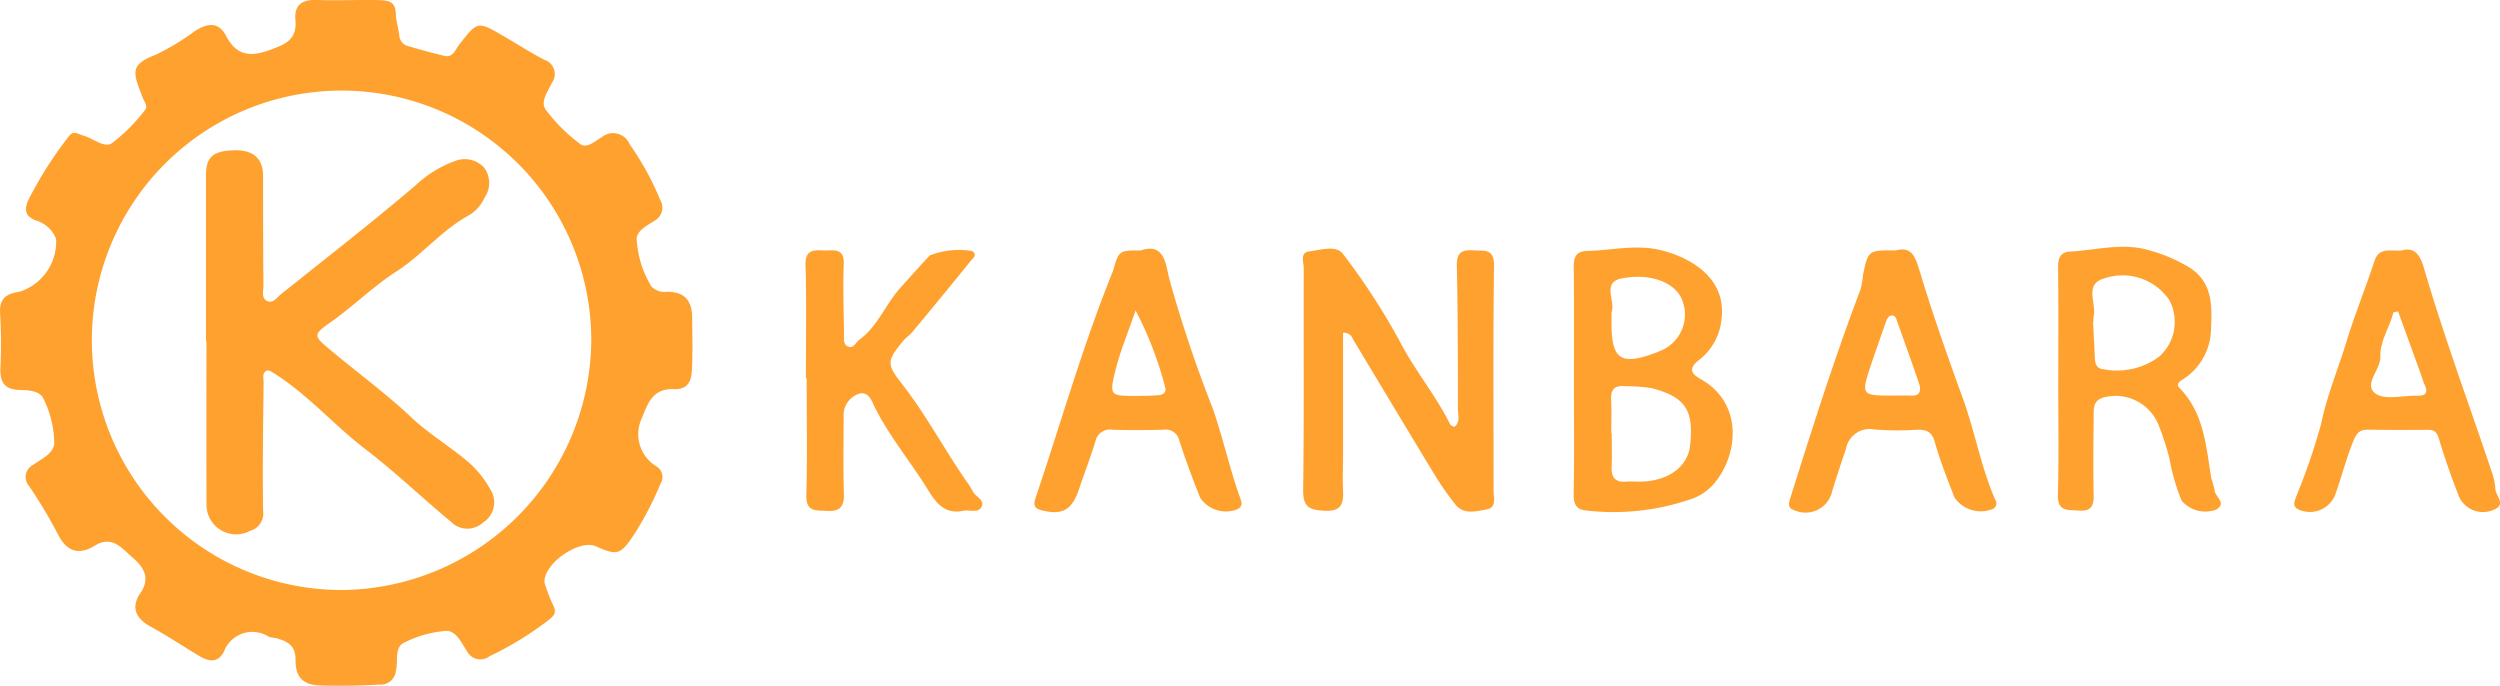 <svg xmlns="http://www.w3.org/2000/svg" width="158.626" height="43.512"><g data-name="グループ 62" fill="#ffa12f"><path data-name="パス 18" d="M34.545 36.948a10.314 10.314 0 00.551 1.449c.231.43.081.646-.228.9a20.855 20.855 0 01-3.815 2.347.955.955 0 01-1.437-.352c-.352-.521-.683-1.307-1.347-1.259a7.108 7.108 0 00-2.649.755c-.607.308-.341 1.171-.5 1.771a.975.975 0 01-1.069.879 40.922 40.922 0 01-3.724.056c-1.274-.032-1.579-.719-1.574-1.615.005-.976-.563-1.195-1.267-1.4a2.476 2.476 0 01-.419-.07 1.926 1.926 0 00-2.867.958c-.4.723-.969.606-1.551.258-1.041-.623-2.055-1.3-3.118-1.88-.942-.518-1.223-1.242-.631-2.1.7-1.016.161-1.712-.506-2.284-.641-.551-1.273-1.419-2.372-.743-1.053.646-1.806.371-2.37-.765a30.958 30.958 0 00-1.812-3.019.865.865 0 01.289-1.353c.513-.374 1.253-.689 1.312-1.336a6.467 6.467 0 00-.655-2.789c-.217-.569-.971-.6-1.516-.611-1-.021-1.277-.5-1.243-1.412a32.487 32.487 0 00-.02-3.433c-.064-.942.373-1.266 1.215-1.384A3.337 3.337 0 003.56 15.16a1.961 1.961 0 00-1.3-1.177c-.632-.257-.741-.617-.476-1.259a24.366 24.366 0 012.571-4.057c.286-.43.62-.15.95-.058.611.171 1.3.8 1.8.476a11.245 11.245 0 002.093-2.1c.213-.24-.044-.522-.145-.788-.61-1.6-.861-2.08.853-2.733a15.113 15.113 0 002.458-1.495c.754-.472 1.49-.642 1.984.313.636 1.227 1.5 1.351 2.743.9.994-.361 1.768-.64 1.654-1.923-.08-.9.373-1.3 1.377-1.261 1.318.049 2.642-.024 3.967.012.653.017 1.006.151 1.026.87.013.458.171.911.22 1.371a.744.744 0 00.586.683c.749.219 1.5.424 2.261.609.571.139.709-.4.949-.706 1.175-1.5 1.164-1.512 2.811-.551.863.5 1.707 1.045 2.592 1.507a.946.946 0 01.483 1.465c-.247.532-.756 1.2-.391 1.7a10.609 10.609 0 002.191 2.18c.415.313.944-.184 1.354-.427a1.137 1.137 0 011.782.445 17.859 17.859 0 011.937 3.526.947.947 0 01-.385 1.337c-.47.315-1.23.655-1.093 1.332a6.414 6.414 0 00.918 2.821 1.133 1.133 0 00.978.34c1.092 0 1.6.512 1.61 1.638.007 1.144.047 2.282-.023 3.428-.048.777-.406 1.138-1.1 1.11-1.315-.052-1.651.771-2.061 1.825a2.388 2.388 0 00.93 3.087.782.782 0 01.239 1.1 19.957 19.957 0 01-1.678 3.228c-.858 1.277-1.05 1.347-2.432.73-1.004-.445-3.276 1.04-3.248 2.29zm-12.9.488a15.954 15.954 0 0015.872-15.862 15.844 15.844 0 10-15.876 15.862z"/><path data-name="パス 19" d="M85.217 21.116v7.644c0 .787-.036 1.576 0 2.361.036.838-.1 1.334-1.162 1.288-.975-.042-1.384-.236-1.369-1.334.062-4.686.02-9.373.036-14.059 0-.38-.262-.995.36-1.068.715-.084 1.7-.418 2.135.169a42.534 42.534 0 013.595 5.534c.953 1.846 2.285 3.427 3.2 5.273.038.078.171.109.267.166.391-.314.228-.735.227-1.1-.006-3.04 0-6.081-.07-9.12-.02-.87.333-1.035 1.072-.985.668.045 1.3-.144 1.288.983-.063 4.757-.024 9.514-.028 14.271 0 .442.2 1.068-.418 1.177-.666.118-1.461.37-2-.3a18.14 18.14 0 01-1.4-2.021c-1.71-2.814-3.4-5.642-5.1-8.462a.6.6 0 00-.633-.417z"/><path data-name="パス 20" d="M99.865 24.162c0-2.4.015-4.793-.011-7.189-.007-.636.128-1.035.853-1.05 1.589-.033 3.148-.453 4.775-.026 1.778.466 4.093 1.738 3.746 4.38a3.7 3.7 0 01-1.4 2.544c-.689.534-.575.867.089 1.239 2.64 1.482 2.43 4.68.888 6.568a3.312 3.312 0 01-1.362.988 15.047 15.047 0 01-6.639.792c-.716-.036-.969-.316-.955-1.057.044-2.396.015-4.793.016-7.189zm2.372 3.323h.028c0 .714.024 1.43-.007 2.142-.031.69.249.992.944.932.319-.028.643.011.964 0 1.7-.053 2.913-.949 3.065-2.255.267-2.285-.291-3.1-2.413-3.673a10.84 10.84 0 00-1.7-.125c-.641-.073-.919.179-.891.835.033.714.01 1.429.01 2.144zm.015-7.481v.427c-.017 2.392.584 2.8 2.862 1.929.066-.026.131-.056.2-.084a2.478 2.478 0 001.453-3.146c-.356-1.14-1.96-1.841-3.872-1.463-1.271.252-.388 1.416-.632 2.124a.689.689 0 00-.011.213z"/><path data-name="パス 21" d="M130.598 24.088c0-2.362.017-4.725-.012-7.087-.007-.593.119-1.006.765-1.039 1.693-.086 3.37-.6 5.087-.06a9.821 9.821 0 012.536 1.106c1.453.962 1.376 2.472 1.314 3.918a3.836 3.836 0 01-1.749 3.122c-.2.136-.513.3-.245.573 1.563 1.606 1.679 3.706 2.015 5.736a5.4 5.4 0 01.2.72c.006.431.827.847.1 1.26a1.972 1.972 0 01-2.189-.578 13.123 13.123 0 01-.767-2.669 17.455 17.455 0 00-.733-2.226 2.944 2.944 0 00-3.482-1.636c-.65.2-.589.741-.594 1.229-.016 1.646-.036 3.293 0 4.938.015.712-.159 1.065-.955 1-.692-.055-1.345.09-1.315-1.009.068-2.432.022-4.867.022-7.3zm2.24-3.684h-.032c.039.782.082 1.563.116 2.345.015.358.128.641.528.677a4.506 4.506 0 003.54-.787 2.951 2.951 0 00.652-3.6 3.585 3.585 0 00-4.163-1.361c-1.249.373-.446 1.584-.637 2.4a1.413 1.413 0 00-.004.326z"/><path data-name="パス 22" d="M72.395 15.891c1.483-.52 1.576.886 1.788 1.767a83.239 83.239 0 002.744 8.2c.677 1.913 1.094 3.9 1.784 5.8.095.262.113.474-.166.641a1.967 1.967 0 01-2.39-.71q-.722-1.785-1.323-3.617a.888.888 0 00-1.014-.707c-1.073.03-2.148.036-3.22 0a.955.955 0 00-1.1.763c-.317 1.02-.7 2.02-1.042 3.032-.438 1.3-1.052 1.649-2.355 1.32-.416-.1-.564-.283-.4-.769 1.605-4.748 2.97-9.577 4.845-14.233.026-.066.058-.131.078-.2.372-1.288.372-1.289 1.771-1.287zm-.342 3.805c-.488 1.434-1 2.639-1.3 3.894-.367 1.512-.292 1.533 1.326 1.531.464 0 .929-.012 1.391-.042.328-.022.58-.181.448-.551a22.549 22.549 0 00-1.865-4.832z"/><path data-name="パス 23" d="M51.133 24.005c0-2.4.044-4.8-.022-7.19-.027-.955.491-.96 1.138-.924.592.032 1.33-.23 1.287.868-.058 1.464 0 2.932.018 4.4.005.3-.093.709.287.841.329.114.453-.271.673-.432 1.188-.867 1.68-2.28 2.634-3.328.617-.678 1.217-1.371 1.849-2.035a5.083 5.083 0 012.691-.272c.356.244.043.452-.079.6q-1.833 2.27-3.7 4.512c-.181.217-.431.377-.611.6-1.007 1.215-1.061 1.448-.105 2.666 1.547 1.972 2.716 4.188 4.137 6.239a5.211 5.211 0 01.4.633c.17.341.757.535.562.956-.211.454-.77.186-1.169.271-1.133.242-1.706-.458-2.208-1.276-1.094-1.782-2.452-3.392-3.4-5.276-.195-.391-.4-1.079-1.042-.863a1.424 1.424 0 00-.945 1.43c0 1.645-.033 3.292.018 4.935.025.815-.294 1.1-1.068 1.056-.686-.037-1.347.092-1.316-1.007.068-2.466.021-4.934.021-7.4z"/><path data-name="パス 24" d="M120.283 15.891c1.059-.287 1.265.454 1.561 1.437.809 2.688 1.753 5.339 2.71 7.98.766 2.111 1.141 4.343 2.048 6.407a.4.4 0 01-.112.559 2.021 2.021 0 01-2.476-.706c-.451-1.162-.916-2.326-1.252-3.524-.192-.687-.566-.792-1.157-.775a18.275 18.275 0 01-2.679-.02 1.531 1.531 0 00-1.8 1.238q-.45 1.313-.863 2.637a1.731 1.731 0 01-2.39 1.259c-.418-.134-.407-.363-.289-.739 1.4-4.465 2.814-8.924 4.476-13.3a6.56 6.56 0 00.157-.945c.324-1.519.335-1.525 2.066-1.508zm-.115 9.209c.355 0 .712-.02 1.065 0 .6.041.677-.323.536-.746-.436-1.306-.913-2.6-1.372-3.9-.071-.2-.123-.461-.385-.433-.23.025-.3.271-.376.474-.3.872-.618 1.74-.908 2.616-.656 1.986-.651 1.988 1.44 1.989z"/><path data-name="パス 25" d="M152.378 15.895c.777-.233 1.163.232 1.4 1.039 1.281 4.4 2.883 8.7 4.337 13.044a3.78 3.78 0 01.216 1.04c.017.448.737 1.017-.13 1.337a1.667 1.667 0 01-2.156-.8 46.137 46.137 0 01-1.3-3.732c-.134-.454-.323-.556-.731-.552a142.65 142.65 0 01-3.758-.008c-.5-.009-.715.188-.914.672-.466 1.126-.759 2.3-1.165 3.445a1.735 1.735 0 01-2.339.947c-.427-.22-.239-.535-.139-.83a40.34 40.34 0 001.582-4.62c.369-1.8 1.075-3.459 1.6-5.185s1.214-3.406 1.777-5.124c.297-.896.988-.625 1.72-.673zm-.221 3.861l-.3.065c-.226.955-.848 1.791-.824 2.817.02.831-1.1 1.757-.3 2.336.593.428 1.721.115 2.611.136.516.013.76-.151.5-.7-.1-.222-.166-.466-.251-.7q-.714-1.976-1.436-3.954z"/><path data-name="パス 26" d="M13.07 21.651V11.135c0-1.2.454-1.578 1.866-1.6 1.137-.016 1.752.543 1.755 1.6.006 2.325 0 4.65.025 6.975 0 .335-.152.792.22.982.391.2.634-.222.9-.432 2.853-2.28 5.738-4.523 8.52-6.888a7.214 7.214 0 012.485-1.544 1.674 1.674 0 011.869.4 1.625 1.625 0 01.043 1.9 2.444 2.444 0 01-.968 1.113c-1.745.944-3 2.534-4.625 3.579-1.508.972-2.754 2.224-4.2 3.24-1.084.759-1.07.843-.1 1.661 1.734 1.461 3.584 2.8 5.227 4.35 1.171 1.108 2.553 1.9 3.752 2.955a6.218 6.218 0 011.243 1.58 1.516 1.516 0 01-.449 2.161 1.458 1.458 0 01-2.035-.076c-1.817-1.5-3.522-3.147-5.393-4.575-2-1.527-3.653-3.463-5.792-4.814-.143-.091-.349-.235-.463-.191-.348.132-.222.49-.224.749-.029 2.719-.074 5.438-.032 8.156a1.141 1.141 0 01-.84 1.27 1.875 1.875 0 01-2.75-1.745c-.015-3.433-.005-6.866-.005-10.3z"/></g></svg>